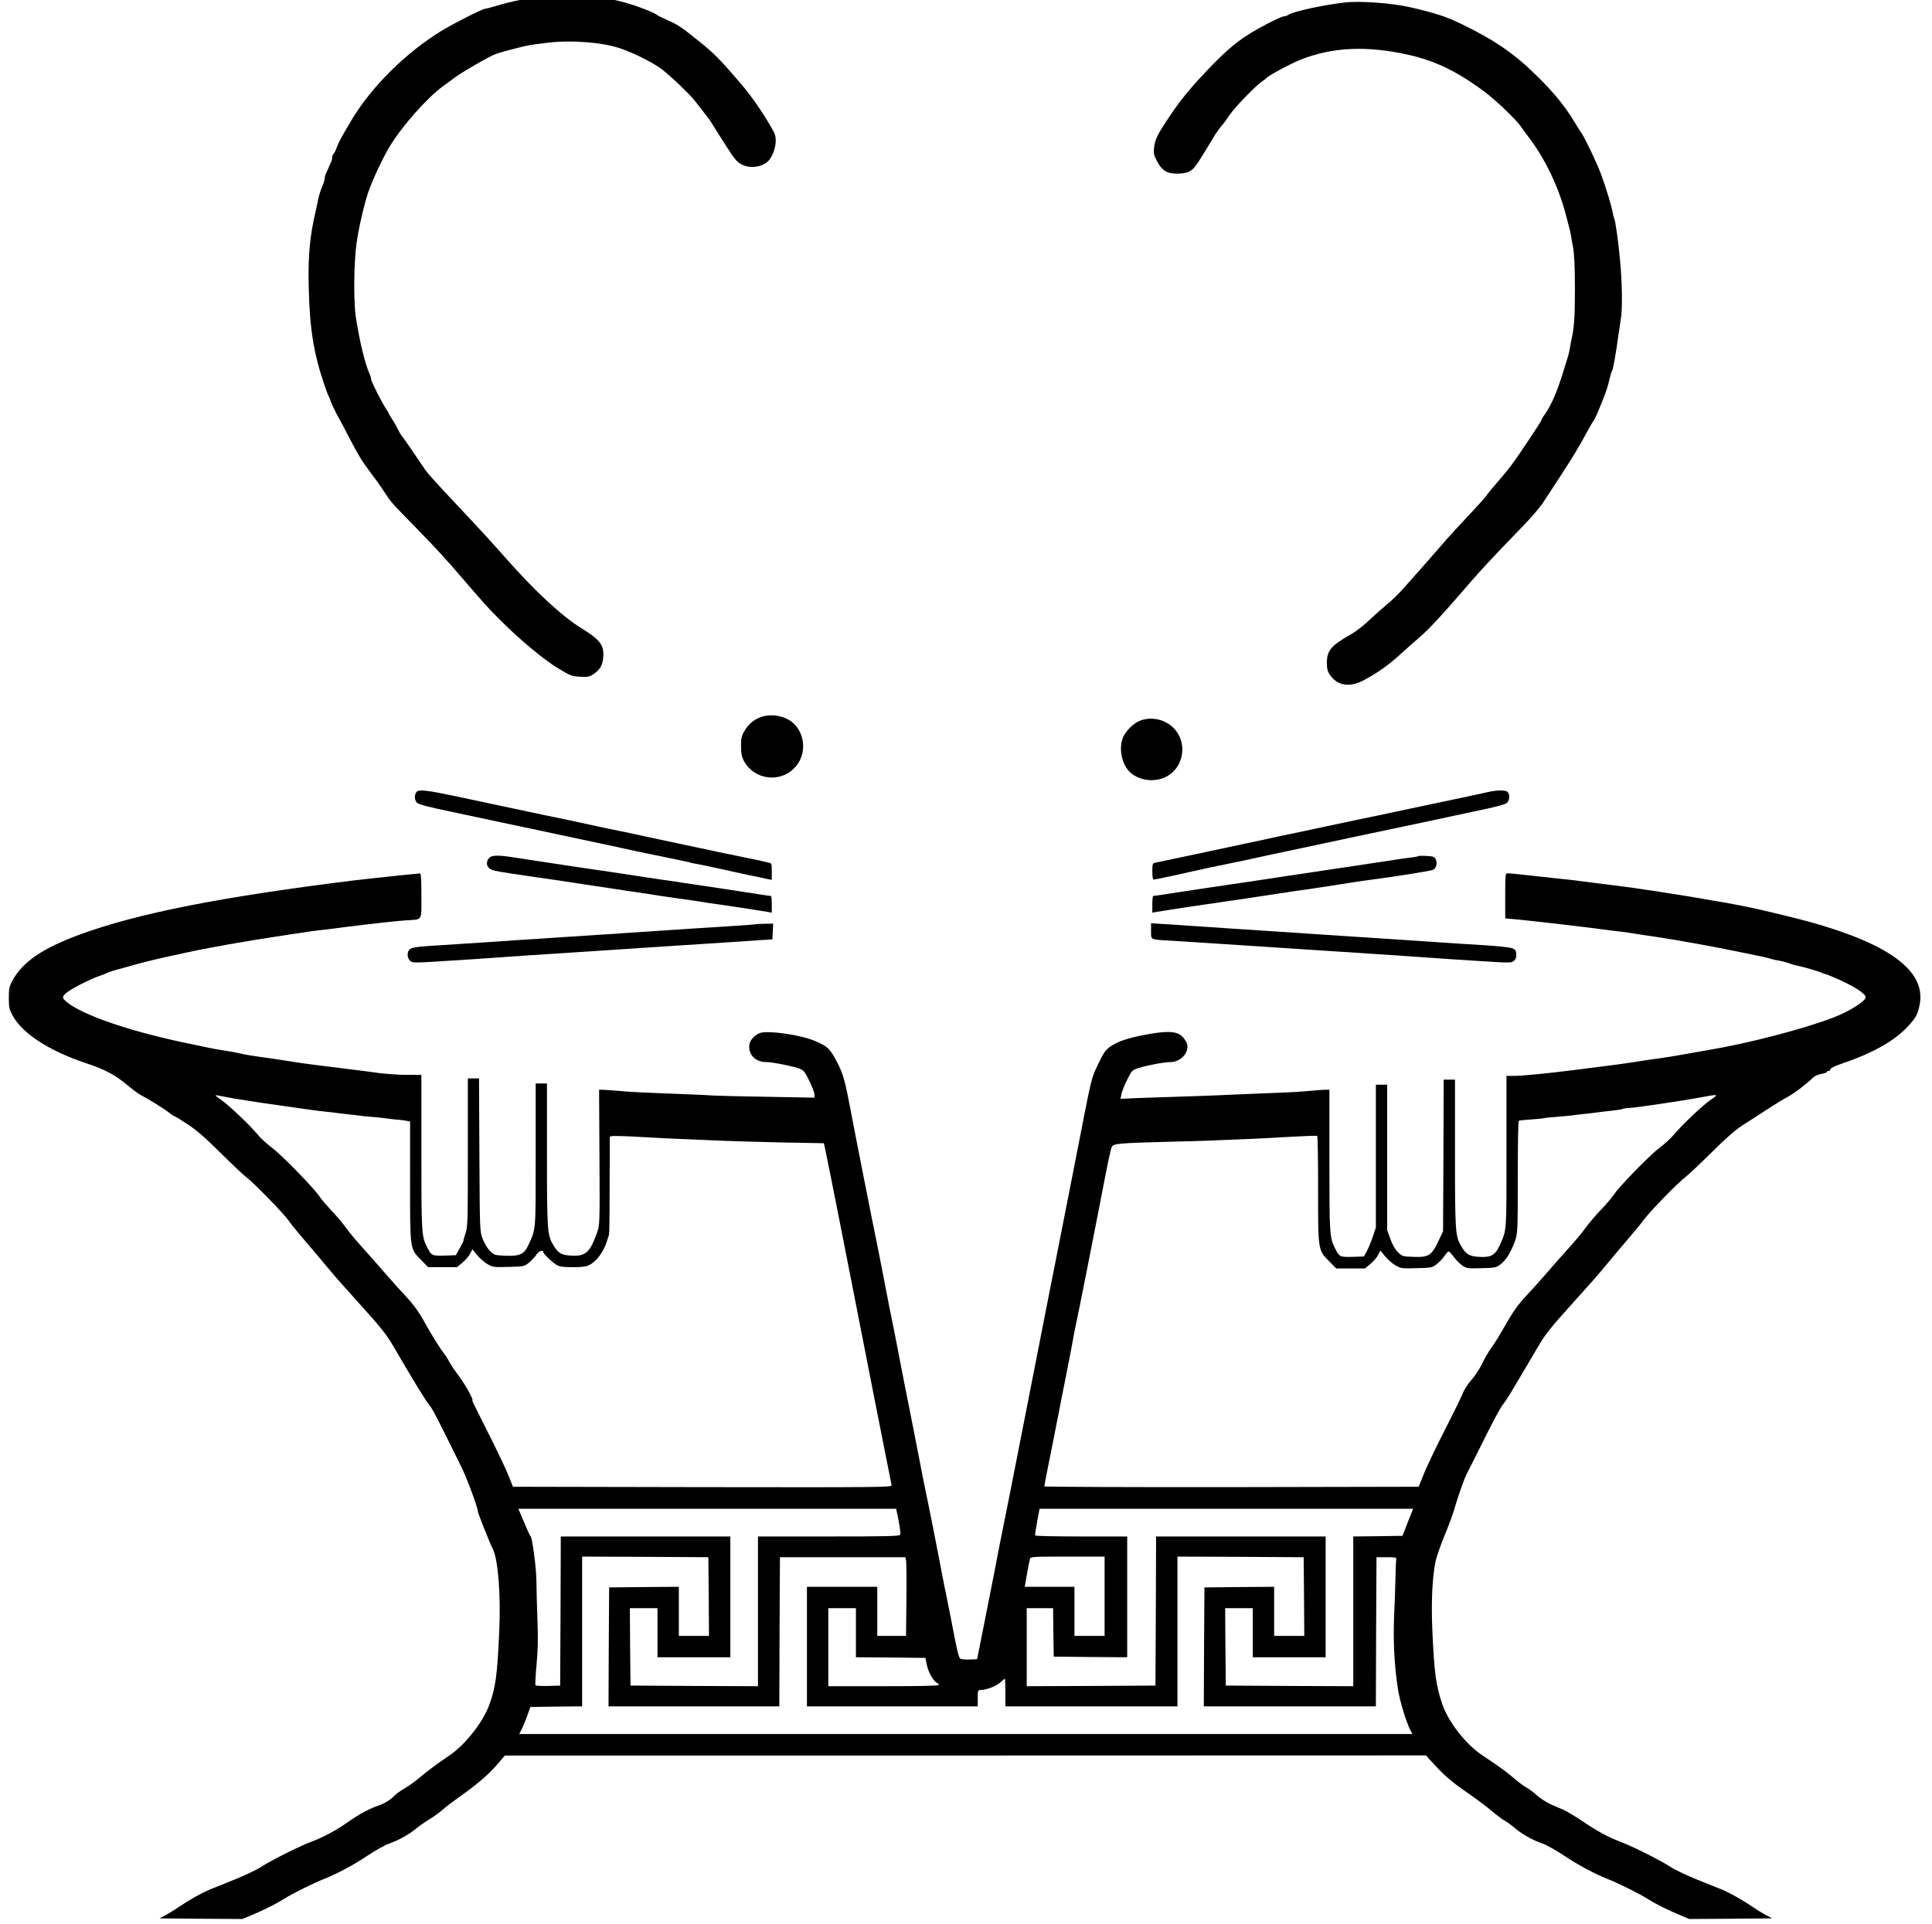 <?xml version="1.0" encoding="UTF-8" standalone="no"?>
<!DOCTYPE svg PUBLIC "-//W3C//DTD SVG 1.1//EN" "http://www.w3.org/Graphics/SVG/1.1/DTD/svg11.dtd">
<svg width="100%" height="100%" viewBox="0 0 1538 1532" version="1.1" xmlns="http://www.w3.org/2000/svg" xmlns:xlink="http://www.w3.org/1999/xlink" xml:space="preserve" xmlns:serif="http://www.serif.com/" style="fill-rule:evenodd;clip-rule:evenodd;stroke-linejoin:round;stroke-miterlimit:2;">
    <g id="Artboard1" transform="matrix(0.877,0,0,0.828,38.153,87.841)">
        <rect x="-43.485" y="-106.149" width="1752.95" height="1851.25" style="fill:none;"/>
        <clipPath id="_clip1">
            <rect x="-43.485" y="-106.149" width="1752.95" height="1851.25"/>
        </clipPath>
        <g clip-path="url(#_clip1)">
            <g transform="matrix(0.114,0,0,-0.121,-98.768,1739.16)">
                <path d="M4845,15284C4647,15257 4564,15241 4446,15206C4398,15192 4352,15180 4346,15180C4326,15180 4090,15060 3995,15002C3715,14829 3449,14566 3292,14309C3204,14162 3187,14131 3168,14083C3158,14054 3144,14028 3139,14025C3134,14021 3130,14010 3130,13999C3130,13989 3126,13972 3121,13962C3116,13953 3107,13932 3100,13915C3093,13899 3084,13877 3079,13868C3074,13858 3070,13842 3070,13831C3070,13821 3061,13792 3050,13767C3039,13742 3025,13698 3019,13668C3013,13639 3004,13597 2999,13575C2951,13373 2937,13213 2943,12965C2951,12635 2982,12443 3068,12190C3082,12149 3096,12111 3100,12105C3104,12100 3113,12078 3119,12058C3126,12038 3152,11984 3177,11938C3202,11892 3244,11815 3269,11765C3341,11627 3369,11582 3435,11495C3469,11451 3517,11384 3542,11345C3598,11259 3594,11263 3798,11055C3969,10880 4034,10809 4205,10610C4344,10449 4373,10416 4470,10320C4626,10164 4816,10007 4927,9940C5028,9879 5038,9875 5105,9872C5165,9869 5180,9872 5209,9892C5264,9929 5283,9963 5288,10028C5295,10125 5265,10164 5112,10259C4959,10353 4744,10552 4516,10810C4393,10949 4327,11021 4085,11278C3945,11427 3889,11489 3870,11517C3862,11529 3819,11592 3775,11657C3731,11722 3689,11781 3683,11788C3676,11795 3663,11818 3653,11838C3644,11858 3624,11894 3608,11917C3593,11940 3580,11962 3580,11965C3580,11969 3571,11984 3560,11999C3531,12040 3440,12219 3440,12235C3440,12243 3434,12264 3426,12282C3389,12368 3349,12533 3318,12730C3299,12852 3302,13165 3324,13319C3340,13436 3383,13619 3416,13720C3449,13817 3531,13992 3589,14088C3687,14250 3893,14481 4019,14570C4053,14595 4094,14624 4109,14636C4135,14657 4296,14753 4375,14794C4426,14821 4461,14833 4585,14864C4687,14890 4696,14892 4833,14909C5024,14934 5280,14915 5425,14865C5534,14828 5693,14748 5758,14697C5837,14635 5992,14486 6025,14439C6042,14417 6076,14373 6101,14342C6126,14310 6149,14278 6153,14270C6157,14262 6202,14190 6253,14111C6333,13986 6351,13963 6390,13943C6465,13904 6575,13926 6616,13987C6661,14054 6675,14147 6647,14200C6580,14325 6471,14484 6383,14586C6214,14782 6171,14826 6052,14921C5912,15034 5881,15055 5790,15094C5754,15110 5718,15128 5710,15135C5684,15156 5519,15217 5425,15239C5376,15251 5315,15266 5290,15271C5245,15282 4901,15292 4845,15284Z" style="fill-rule:nonzero;"/>
                <path d="M11190,15230C11013,15209 10784,15159 10745,15133C10734,15126 10718,15120 10708,15120C10698,15120 10639,15094 10577,15062C10387,14963 10298,14896 10143,14739C9982,14573 9892,14467 9802,14332C9700,14181 9682,14144 9674,14078C9669,14032 9672,14018 9697,13970C9737,13894 9776,13870 9857,13870C9892,13870 9933,13876 9948,13884C9995,13908 10001,13917 10144,14153C10166,14191 10198,14236 10214,14253C10230,14271 10258,14309 10276,14337C10313,14393 10476,14562 10531,14601C10550,14613 10567,14627 10570,14631C10582,14648 10773,14750 10846,14778C11100,14876 11367,14888 11697,14815C11913,14767 12089,14682 12305,14521C12400,14450 12563,14294 12598,14240C12607,14226 12635,14188 12660,14155C12787,13989 12894,13766 12951,13550C12983,13431 12992,13396 12994,13375C12996,13364 13003,13321 13011,13280C13020,13229 13025,13125 13025,12950C13025,12721 13019,12644 12995,12540C12994,12537 12990,12515 12986,12490C12978,12443 12977,12438 12935,12305C12881,12129 12838,12032 12779,11948C12768,11934 12760,11919 12760,11915C12760,11905 12585,11642 12523,11559C12497,11524 12444,11459 12405,11415C12366,11371 12327,11323 12318,11308C12308,11294 12243,11222 12173,11148C12103,11074 12008,10971 11964,10919C11884,10827 11804,10736 11665,10580C11627,10536 11564,10475 11525,10444C11487,10412 11421,10354 11380,10315C11339,10276 11276,10228 11240,10208C11085,10121 11050,10080 11050,9984C11050,9937 11055,9915 11073,9889C11133,9800 11230,9784 11345,9845C11453,9903 11539,9963 11631,10047C11678,10090 11748,10151 11786,10184C11860,10246 11987,10384 12194,10625C12265,10707 12414,10867 12525,10980C12671,11129 12742,11209 12784,11275C12817,11325 12875,11415 12915,11475C13001,11606 13062,11707 13120,11815C13144,11859 13169,11902 13176,11910C13186,11923 13210,11978 13260,12105C13277,12149 13289,12187 13301,12240C13308,12270 13317,12300 13322,12306C13329,12316 13354,12455 13371,12585C13377,12624 13385,12680 13390,12711C13404,12789 13402,12986 13385,13175C13371,13328 13347,13500 13337,13517C13334,13521 13329,13541 13326,13560C13317,13610 13279,13738 13235,13860C13202,13951 13096,14172 13068,14207C13063,14213 13038,14254 13011,14297C12944,14407 12855,14516 12725,14644C12547,14820 12390,14929 12130,15055C12004,15117 11918,15145 11715,15192C11567,15226 11313,15244 11190,15230Z" style="fill-rule:nonzero;"/>
                <path d="M6557,9556C6495,9538 6447,9500 6413,9442C6389,9402 6385,9384 6385,9320C6385,9263 6391,9235 6407,9205C6491,9048 6706,9024 6821,9159C6908,9259 6897,9420 6797,9507C6738,9558 6638,9579 6557,9556Z" style="fill-rule:nonzero;"/>
                <path d="M9565,9524C9515,9506 9453,9447 9429,9395C9388,9307 9417,9168 9488,9108C9569,9040 9697,9031 9786,9086C9910,9163 9937,9339 9842,9451C9774,9530 9662,9559 9565,9524Z" style="fill-rule:nonzero;"/>
                <path d="M3801,8956C3782,8933 3784,8891 3806,8870C3819,8857 3900,8836 4070,8801C4205,8772 4376,8736 4450,8720C4524,8704 4641,8679 4710,8665C4779,8651 4853,8635 4875,8630C4897,8625 4971,8609 5040,8595C5239,8553 5442,8510 5485,8500C5507,8495 5570,8481 5625,8470C5680,8459 5768,8441 5820,8430C5872,8419 5928,8407 5944,8404C5960,8401 5976,8398 5979,8396C5982,8394 6002,8389 6023,8386C6057,8381 6234,8343 6335,8320C6357,8315 6409,8304 6450,8295C6524,8280 6535,8278 6598,8264L6630,8258L6630,8324C6630,8388 6629,8390 6603,8395C6587,8399 6557,8405 6535,8411C6513,8416 6450,8429 6395,8440C6340,8451 6252,8469 6200,8480C6148,8492 6085,8505 6060,8510C6035,8515 5961,8531 5895,8545C5829,8559 5755,8575 5730,8580C5705,8585 5642,8599 5590,8610C5538,8622 5464,8637 5425,8645C5387,8653 5312,8668 5260,8679C5045,8726 4972,8742 4905,8755C4867,8762 4770,8783 4690,8800C4610,8817 4493,8842 4430,8855C4367,8868 4227,8898 4120,8921C3882,8971 3819,8978 3801,8956Z" style="fill-rule:nonzero;"/>
                <path d="M12330,8955C12278,8943 12138,8913 11865,8856C11799,8842 11680,8817 11600,8800C11520,8783 11381,8753 11290,8735C11199,8716 11082,8691 11030,8680C10978,8668 10870,8646 10790,8629C10710,8613 10627,8595 10605,8590C10583,8585 10489,8564 10395,8545C10302,8525 10164,8496 10090,8480C10016,8464 9899,8439 9830,8425C9761,8411 9695,8397 9683,8394C9662,8390 9660,8384 9660,8325C9660,8287 9664,8260 9670,8260C9680,8260 9862,8298 9955,8320C10028,8337 10225,8379 10260,8385C10294,8391 10481,8431 10565,8450C10587,8455 10661,8471 10730,8485C10799,8499 10916,8524 10990,8540C11064,8556 11199,8584 11290,8604C11381,8623 11511,8651 11580,8665C11649,8679 11766,8704 11840,8720C11914,8736 12085,8772 12220,8801C12390,8836 12471,8857 12484,8870C12505,8891 12508,8933 12490,8955C12475,8973 12409,8973 12330,8955Z" style="fill-rule:nonzero;"/>
                <path d="M4376,8428C4345,8384 4366,8343 4427,8330C4459,8322 4645,8294 4780,8275C4885,8261 4994,8244 5150,8220C5247,8205 5354,8189 5390,8184C5409,8182 5436,8178 5450,8175C5464,8172 5491,8168 5510,8166C5547,8161 5654,8145 5755,8129C5788,8124 5847,8116 5885,8110C5974,8098 6029,8090 6060,8085C6094,8079 6131,8073 6220,8061C6261,8055 6322,8046 6355,8041C6388,8036 6447,8027 6485,8021C6524,8015 6572,8007 6593,8004L6630,7997L6630,8064C6630,8100 6627,8130 6623,8130C6618,8130 6588,8134 6555,8139C6475,8152 6358,8169 6290,8180C6260,8185 6170,8198 6090,8210C6010,8222 5934,8233 5920,8235C5906,8238 5830,8249 5750,8260C5670,8272 5580,8285 5550,8290C5401,8313 5347,8321 5250,8335C5192,8343 5118,8354 5085,8359C5008,8371 4765,8408 4675,8421C4637,8427 4578,8436 4545,8441C4440,8456 4393,8453 4376,8428Z" style="fill-rule:nonzero;"/>
                <path d="M11780,8447C11777,8444 11753,8440 11725,8436C11698,8433 11648,8426 11615,8421C11582,8416 11490,8402 11410,8390C11330,8378 11240,8365 11210,8360C11180,8355 11074,8340 10975,8325C10876,8310 10770,8295 10740,8290C10484,8251 10392,8237 10305,8225C10250,8217 10144,8201 10070,8190C9996,8179 9904,8165 9865,8159C9827,8153 9768,8144 9735,8139C9702,8134 9672,8130 9668,8130C9663,8130 9660,8100 9660,8064L9660,7997L9698,8004C9718,8007 9767,8015 9805,8021C9844,8027 9902,8036 9935,8041C9968,8046 10029,8055 10070,8061C10111,8066 10156,8073 10170,8075C10184,8078 10260,8089 10340,8100C10420,8112 10510,8125 10540,8130C10570,8135 10629,8144 10670,8150C10711,8156 10756,8162 10770,8165C10784,8167 10829,8174 10870,8179C10911,8185 10972,8194 11005,8199C11038,8204 11099,8214 11140,8220C11181,8226 11242,8236 11275,8241C11308,8246 11369,8255 11410,8260C11580,8282 11856,8326 11891,8336C11918,8344 11932,8387 11918,8418C11906,8442 11899,8445 11844,8448C11811,8450 11782,8449 11780,8447Z" style="fill-rule:nonzero;"/>
                <path d="M3685,8295C3542,8280 3362,8261 3315,8255C2252,8124 1585,7993 1125,7825C826,7716 667,7608 584,7458C559,7411 555,7395 555,7320C555,7245 559,7229 585,7180C663,7037 875,6899 1170,6801C1322,6751 1402,6708 1506,6621C1545,6589 1592,6554 1611,6545C1673,6513 1794,6437 1830,6409C1849,6393 1868,6380 1873,6380C1877,6380 1925,6351 1978,6316C2049,6270 2120,6208 2240,6089C2331,5999 2423,5912 2445,5896C2502,5854 2746,5604 2783,5550C2800,5525 2848,5466 2889,5418C2958,5338 2987,5304 3122,5143C3145,5114 3237,5011 3325,4914C3522,4696 3560,4649 3620,4546C3787,4261 3875,4117 3907,4079C3929,4053 3965,3984 4162,3585C4204,3500 4290,3267 4290,3238C4290,3225 4385,2987 4409,2940C4451,2857 4473,2576 4460,2290C4445,1940 4431,1838 4380,1700C4329,1562 4189,1385 4065,1301C3971,1238 3887,1175 3820,1119C3790,1093 3738,1056 3705,1037C3672,1018 3636,992 3625,980C3598,949 3543,916 3495,900C3428,878 3339,830 3255,770C3169,709 3063,651 2964,614C2869,579 2642,465 2569,417C2533,393 2438,348 2359,316C2280,284 2188,247 2155,234C2092,208 1990,151 1900,90C1870,69 1825,42 1800,29L1755,5L2084,2L2414,0L2489,31C2588,72 2687,122 2753,164C2811,201 2987,288 3067,319C3166,358 3306,432 3415,506C3476,546 3552,589 3585,600C3660,626 3742,672 3801,721C3827,742 3872,773 3901,791C3931,808 3980,843 4010,869C4040,895 4097,938 4135,965C4280,1067 4367,1141 4435,1218L4505,1299L8172,1299L11839,1300L11887,1247C11985,1140 12039,1093 12165,1006C12237,957 12326,890 12363,858C12401,826 12446,792 12463,783C12481,774 12515,749 12540,728C12595,679 12688,626 12766,600C12798,589 12874,546 12935,506C13044,432 13184,358 13283,319C13363,288 13539,201 13597,164C13663,122 13762,72 13861,31L13936,0L14266,2L14595,5L14550,29C14525,42 14480,69 14450,90C14360,151 14258,208 14195,234C14162,247 14070,284 13991,316C13912,348 13817,393 13781,417C13708,465 13481,579 13386,614C13290,651 13203,697 13090,774C13032,813 12962,855 12935,867C12907,879 12860,900 12829,913C12799,926 12751,958 12722,983C12693,1009 12655,1037 12637,1046C12620,1055 12575,1088 12539,1119C12471,1176 12421,1213 12290,1299C12158,1386 12018,1564 11969,1707C11918,1858 11906,1947 11890,2285C11880,2514 11888,2708 11915,2840C11922,2876 11955,2971 11989,3052C12022,3133 12054,3219 12060,3242C12082,3322 12142,3495 12160,3530C12170,3549 12234,3675 12301,3810C12368,3945 12434,4069 12449,4085C12463,4102 12495,4149 12519,4190C12543,4231 12590,4310 12623,4365C12656,4420 12704,4501 12730,4546C12790,4649 12828,4696 13025,4914C13113,5011 13205,5114 13228,5143C13362,5303 13392,5338 13460,5418C13502,5466 13554,5530 13576,5560C13626,5627 13849,5855 13905,5896C13927,5912 14019,5999 14110,6089C14227,6205 14300,6269 14362,6309C14410,6340 14470,6379 14496,6395C14522,6412 14572,6444 14609,6468C14645,6491 14697,6522 14725,6537C14770,6560 14872,6638 14925,6690C14936,6700 14964,6712 14988,6716C15011,6720 15030,6726 15030,6731C15030,6736 15037,6740 15045,6740C15053,6740 15060,6746 15060,6754C15060,6762 15093,6778 15143,6795C15391,6878 15568,6977 15673,7090C15742,7164 15754,7187 15770,7266C15827,7557 15476,7788 14694,7975C14612,7994 14527,8015 14505,8020C14442,8035 14214,8080 14167,8086C14144,8090 14091,8098 14050,8106C13887,8135 13492,8196 13370,8210C13318,8216 13228,8228 13170,8235C13112,8243 13043,8252 13015,8255C12988,8258 12920,8265 12865,8271C12810,8277 12708,8288 12638,8296C12568,8304 12502,8310 12490,8310C12471,8310 12470,8305 12470,8131L12470,7952L12588,7941C12766,7923 13132,7880 13280,7860C13316,7855 13370,7848 13400,7845C13430,7841 13480,7834 13510,7829C13540,7824 13612,7813 13670,7805C13830,7781 14106,7732 14295,7693C14389,7674 14485,7654 14510,7649C14535,7644 14569,7636 14585,7630C14602,7625 14631,7619 14650,7616C14669,7613 14704,7604 14728,7596C14751,7588 14772,7581 14775,7580C14778,7580 14781,7580 14783,7579C14787,7578 14814,7571 14835,7567C14875,7557 14975,7527 14985,7522C14991,7518 15000,7515 15005,7513C15042,7505 15157,7455 15220,7420C15299,7377 15340,7344 15340,7325C15340,7294 15209,7212 15081,7163C14840,7071 14399,6957 14085,6905C14030,6896 13940,6880 13885,6870C13830,6860 13747,6846 13700,6840C13653,6834 13577,6823 13530,6815C13483,6807 13389,6794 13320,6785C13251,6776 13128,6761 13045,6750C12828,6722 12610,6700 12540,6700L12480,6700L12480,6096C12480,5444 12483,5480 12425,5351C12390,5275 12357,5256 12261,5262C12182,5266 12157,5282 12115,5355C12073,5429 12070,5471 12070,6085L12070,6670L11980,6670L11978,6068L11975,5465L11936,5383C11883,5272 11859,5257 11738,5262C11653,5265 11649,5266 11615,5300C11592,5323 11571,5361 11555,5405L11530,5475L11530,6630L11440,6630L11440,5495L11415,5420C11401,5379 11379,5327 11367,5305L11344,5265L11256,5262C11157,5259 11149,5262 11118,5324C11071,5415 11070,5433 11070,6028L11070,6590L11038,6590C11020,6590 10965,6586 10915,6581C10866,6576 10753,6569 10665,6566C10481,6559 10297,6551 10160,6545C10108,6543 9980,6538 9875,6535C9771,6532 9623,6527 9546,6524L9407,6518L9414,6556C9418,6577 9439,6628 9460,6670C9497,6744 9500,6747 9552,6763C9622,6785 9757,6810 9806,6810C9875,6810 9940,6869 9940,6932C9940,6968 9903,7020 9865,7036C9816,7056 9740,7053 9598,7026C9454,6998 9378,6971 9320,6929C9286,6904 9269,6879 9228,6792C9171,6671 9182,6716 9050,6040C8994,5757 8931,5437 8910,5330C8889,5223 8847,5009 8816,4855C8786,4701 8711,4321 8650,4010C8589,3699 8526,3380 8510,3300C8452,3016 8428,2893 8404,2765C8390,2694 8353,2507 8322,2350L8265,2065L8205,2062C8172,2061 8139,2064 8131,2069C8118,2078 8103,2141 8060,2370C8049,2428 8031,2518 8020,2570C8009,2622 7993,2701 7985,2745C7977,2789 7966,2845 7961,2870C7956,2895 7934,3010 7911,3125C7888,3241 7863,3364 7855,3400C7847,3436 7820,3573 7795,3705C7769,3837 7738,3997 7725,4060C7712,4123 7678,4294 7650,4440C7622,4586 7595,4723 7590,4745C7585,4767 7555,4916 7525,5075C7494,5235 7465,5383 7460,5405C7450,5448 7288,6265 7265,6390C7214,6661 7201,6710 7150,6809C7095,6915 7075,6935 6973,6978C6860,7026 6604,7063 6537,7041C6488,7024 6450,6978 6450,6934C6450,6860 6505,6810 6587,6810C6636,6810 6809,6775 6855,6756C6885,6743 6897,6728 6930,6658C6952,6613 6970,6565 6970,6551L6970,6527L6593,6534C6385,6537 6193,6542 6165,6544C6138,6546 6043,6551 5955,6554C5564,6569 5509,6572 5410,6581C5352,6586 5294,6590 5280,6590L5255,6590L5258,6053C5261,5524 5260,5514 5239,5455C5181,5294 5148,5265 5031,5272C4952,5276 4927,5292 4885,5365C4843,5438 4840,5482 4840,6075L4840,6640L4750,6640L4750,6071C4750,5456 4753,5490 4694,5360C4659,5282 4625,5266 4506,5271C4423,5275 4419,5276 4385,5310C4366,5330 4340,5372 4328,5405C4305,5465 4305,5469 4302,6073L4299,6680L4210,6680L4210,6092C4210,5535 4209,5500 4191,5447C4180,5415 4173,5390 4175,5390C4177,5390 4164,5364 4147,5333L4114,5275L4026,5272C3927,5269 3919,5272 3888,5334C3841,5426 3840,5439 3840,6091L3840,6708L3728,6708C3666,6708 3563,6715 3500,6723C3437,6732 3329,6746 3260,6754C2993,6787 2882,6801 2800,6815C2753,6822 2679,6834 2635,6840C2512,6856 2428,6870 2390,6880C2371,6885 2319,6894 2275,6901C2231,6907 2166,6919 2130,6927C2094,6934 2004,6953 1930,6969C1501,7061 1142,7185 1019,7285C979,7317 978,7327 1007,7355C1041,7386 1184,7461 1265,7490C1298,7501 1333,7515 1342,7520C1351,7525 1394,7539 1437,7550C1480,7562 1540,7578 1570,7587C1618,7600 1645,7607 1720,7625C1737,7630 1844,7653 1945,7675C2137,7718 2428,7769 2760,7819C2940,7847 2985,7853 3095,7865C3117,7868 3187,7876 3250,7885C3460,7911 3624,7929 3715,7936C3853,7945 3840,7924 3840,8131C3840,8268 3837,8310 3828,8309C3821,8308 3757,8302 3685,8295ZM2350,6520C2443,6504 2707,6465 2855,6445C2872,6443 2917,6436 2955,6431C2994,6425 3052,6418 3085,6415C3118,6412 3156,6407 3170,6405C3184,6403 3222,6398 3255,6395C3288,6392 3326,6387 3340,6385C3354,6382 3399,6378 3440,6375C3481,6372 3544,6365 3579,6360C3614,6355 3646,6352 3649,6352C3652,6353 3676,6350 3703,6346L3750,6338L3750,5865C3750,5314 3748,5328 3837,5238L3894,5180L4123,5180L4167,5216C4191,5236 4218,5267 4228,5287L4246,5322L4283,5277C4303,5252 4340,5220 4365,5205C4410,5179 4416,5179 4535,5182C4656,5185 4659,5186 4697,5216C4718,5233 4744,5261 4755,5278C4774,5307 4810,5322 4810,5300C4810,5288 4878,5222 4915,5199C4939,5184 4965,5180 5042,5180C5154,5180 5175,5186 5228,5235C5260,5263 5306,5341 5316,5383C5317,5387 5319,5392 5320,5395C5321,5398 5324,5405 5325,5410C5326,5416 5329,5422 5330,5425C5337,5439 5338,5477 5339,5834L5340,6218L5363,6222C5375,6224 5482,6221 5600,6214C5718,6207 5885,6199 5970,6196C6055,6192 6184,6187 6255,6184C6327,6181 6533,6175 6715,6171L7045,6165L7062,6085C7072,6041 7127,5762 7186,5465C7375,4501 7575,3488 7584,3447C7588,3431 7513,3430 6078,3432L4569,3435L4531,3530C4510,3582 4437,3736 4367,3873C4298,4009 4243,4120 4245,4120C4262,4120 4180,4265 4120,4340C4101,4365 4074,4405 4061,4430C4048,4455 4029,4484 4020,4495C3995,4524 3920,4644 3875,4725C3824,4820 3778,4883 3710,4955C3679,4988 3614,5060 3566,5115C3518,5170 3455,5242 3425,5275C3316,5396 3272,5448 3230,5506C3206,5538 3156,5597 3119,5635C3083,5674 3041,5722 3028,5743C2984,5809 2728,6071 2653,6127C2614,6156 2562,6203 2538,6232C2471,6313 2303,6471 2241,6513C2203,6539 2193,6549 2210,6546C2224,6543 2287,6532 2350,6520ZM14109,6512C14047,6471 13880,6313 13812,6232C13788,6203 13736,6156 13697,6127C13621,6071 13377,5820 13333,5754C13319,5732 13275,5681 13236,5640C13196,5599 13144,5538 13120,5506C13078,5448 13034,5396 12925,5275C12895,5242 12832,5170 12784,5115C12736,5060 12671,4988 12640,4955C12569,4880 12529,4822 12457,4695C12426,4640 12382,4570 12360,4540C12338,4510 12304,4452 12285,4411C12265,4370 12227,4313 12201,4284C12174,4254 12143,4207 12130,4173C12117,4141 12050,4005 11981,3870C11912,3735 11839,3582 11819,3530L11781,3435L10291,3432C9471,3431 8800,3434 8800,3438C8800,3443 8814,3514 8830,3596C8847,3678 8890,3896 8926,4080C8962,4264 8994,4424 8996,4435C8999,4446 9010,4505 9021,4565C9031,4626 9047,4704 9055,4740C9068,4797 9210,5511 9245,5695C9304,6004 9328,6118 9338,6137C9352,6162 9394,6166 9770,6176C9899,6179 10046,6183 10095,6185C10405,6197 10540,6203 10740,6215C10864,6222 10968,6226 10973,6223C10977,6221 10980,6031 10980,5801C10980,5310 10979,5317 11067,5228L11124,5170L11353,5170L11397,5206C11421,5226 11448,5257 11458,5277L11476,5312L11513,5267C11533,5242 11570,5210 11595,5195C11640,5169 11646,5169 11765,5172C11886,5175 11889,5176 11927,5206C11948,5223 11975,5252 11988,5271C12001,5290 12015,5305 12019,5305C12024,5305 12043,5285 12062,5260C12080,5235 12111,5205 12130,5192C12163,5170 12173,5169 12282,5172C12395,5175 12399,5176 12437,5206C12480,5241 12520,5307 12550,5394C12569,5451 12570,5478 12570,5896C12570,6140 12573,6341 12578,6343C12582,6346 12627,6351 12679,6354C12730,6358 12775,6362 12779,6364C12782,6366 12826,6371 12875,6374C12925,6378 12979,6383 12995,6385C13012,6388 13048,6392 13075,6395C13103,6398 13143,6403 13165,6405C13215,6412 13268,6418 13340,6426C13370,6429 13399,6434 13403,6437C13408,6440 13433,6444 13458,6445C13517,6448 13892,6504 14025,6529C14169,6556 14173,6555 14109,6512ZM7625,3238C7642,3167 7658,3065 7653,3054C7649,3042 7549,3040 7084,3040L6520,3040L6520,1850L6013,1852L5505,1855L5502,2163L5500,2470L5720,2470L5720,2080L6300,2080L6300,3040L4950,3040L4948,2448L4945,1855L4851,1852C4799,1851 4753,1853 4749,1857C4745,1861 4749,1935 4757,2020C4768,2137 4770,2225 4764,2380C4760,2493 4756,2632 4756,2690C4755,2790 4723,3029 4710,3040C4706,3043 4682,3093 4658,3153L4612,3260L7620,3260L7625,3238ZM11694,3153L11652,3045L11456,3042L11260,3040L11260,1850L10753,1852L10245,1855L10242,2163L10240,2470L10460,2470L10460,2080L11040,2080L11040,3040L9690,3040L9688,2448L9685,1855L9173,1852L8660,1850L8660,2470L8870,2470L8872,2278L8875,2085L9168,2082L9460,2080L9460,3040L9096,3040C8895,3040 8729,3043 8727,3048C8725,3052 8732,3101 8743,3158L8762,3260L11737,3260L11694,3153ZM6128,2563L6130,2250L5890,2250L5890,2640L5613,2638L5335,2635L5332,2163L5330,1690L6690,1690L6692,2283L6695,2875L7694,2875L7699,2850C7702,2836 7704,2696 7702,2538L7699,2250L7470,2250L7470,2640L6910,2640L6910,1690L8270,1690L8270,1755C8270,1816 8271,1820 8293,1820C8339,1820 8419,1851 8450,1880C8468,1897 8484,1910 8486,1910C8488,1910 8490,1861 8490,1800L8490,1690L9860,1690L9860,2880L10363,2878L10865,2875L10868,2563L10870,2250L10630,2250L10630,2640L10353,2638L10075,2635L10072,2163L10070,1690L11440,1690L11442,2283L11445,2875L11525,2875C11599,2875 11605,2874 11602,2855C11600,2844 11597,2779 11596,2710C11595,2641 11590,2502 11585,2400C11577,2204 11588,1999 11617,1820C11632,1727 11682,1564 11714,1502L11731,1470L4619,1470L4636,1503C4646,1520 4665,1569 4681,1610L4708,1685L4914,1688L5120,1690L5120,2880L5623,2878L6125,2875L6128,2563ZM9280,2880L9280,2250L9040,2250L9040,2640L8644,2640L8662,2742C8672,2798 8683,2852 8686,2862C8691,2879 8712,2880 8986,2880L9280,2880ZM7300,2470L7300,2080L7577,2078L7853,2075L7865,2018C7876,1962 7919,1886 7946,1876C7954,1873 7960,1866 7960,1860C7960,1853 7816,1850 7520,1850L7080,1850L7080,2470L7300,2470Z" style="fill-rule:nonzero;"/>
                <path d="M6490,7904C6482,7902 6396,7896 6300,7890C6204,7884 6062,7875 5985,7870C5784,7856 5579,7843 5310,7825C5181,7817 5008,7806 4925,7800C4843,7794 4705,7785 4620,7780C4535,7774 4402,7765 4325,7760C4248,7755 4109,7746 4015,7740C3799,7727 3764,7722 3745,7704C3724,7682 3726,7636 3750,7615C3770,7597 3780,7597 4043,7614C4192,7623 4369,7635 4435,7640C4568,7650 4677,7657 5340,7700C5590,7717 5829,7732 5870,7735C5911,7738 6015,7744 6100,7750C6257,7760 6368,7767 6540,7779L6635,7785L6638,7848L6641,7910L6573,7909C6536,7908 6498,7906 6490,7904Z" style="fill-rule:nonzero;"/>
                <path d="M9650,7852C9650,7780 9641,7784 9800,7775C9858,7772 9930,7767 9960,7765C9990,7763 10053,7759 10100,7756C10231,7747 10463,7732 10955,7700C11642,7655 11726,7650 11855,7640C11921,7635 12098,7623 12247,7614C12512,7597 12520,7597 12540,7615C12555,7629 12560,7644 12558,7669C12555,7700 12550,7706 12520,7716C12501,7722 12400,7733 12295,7739C12191,7745 12042,7755 11965,7760C11888,7765 11755,7774 11670,7780C11585,7785 11448,7794 11365,7800C11283,7806 11112,7817 10985,7825C10859,7833 10688,7844 10605,7850C10523,7856 10385,7865 10300,7870C10215,7876 10082,7885 10005,7890C9928,7895 9817,7903 9758,7906L9650,7913L9650,7852Z" style="fill-rule:nonzero;"/>
            </g>
        </g>
    </g>
</svg>

